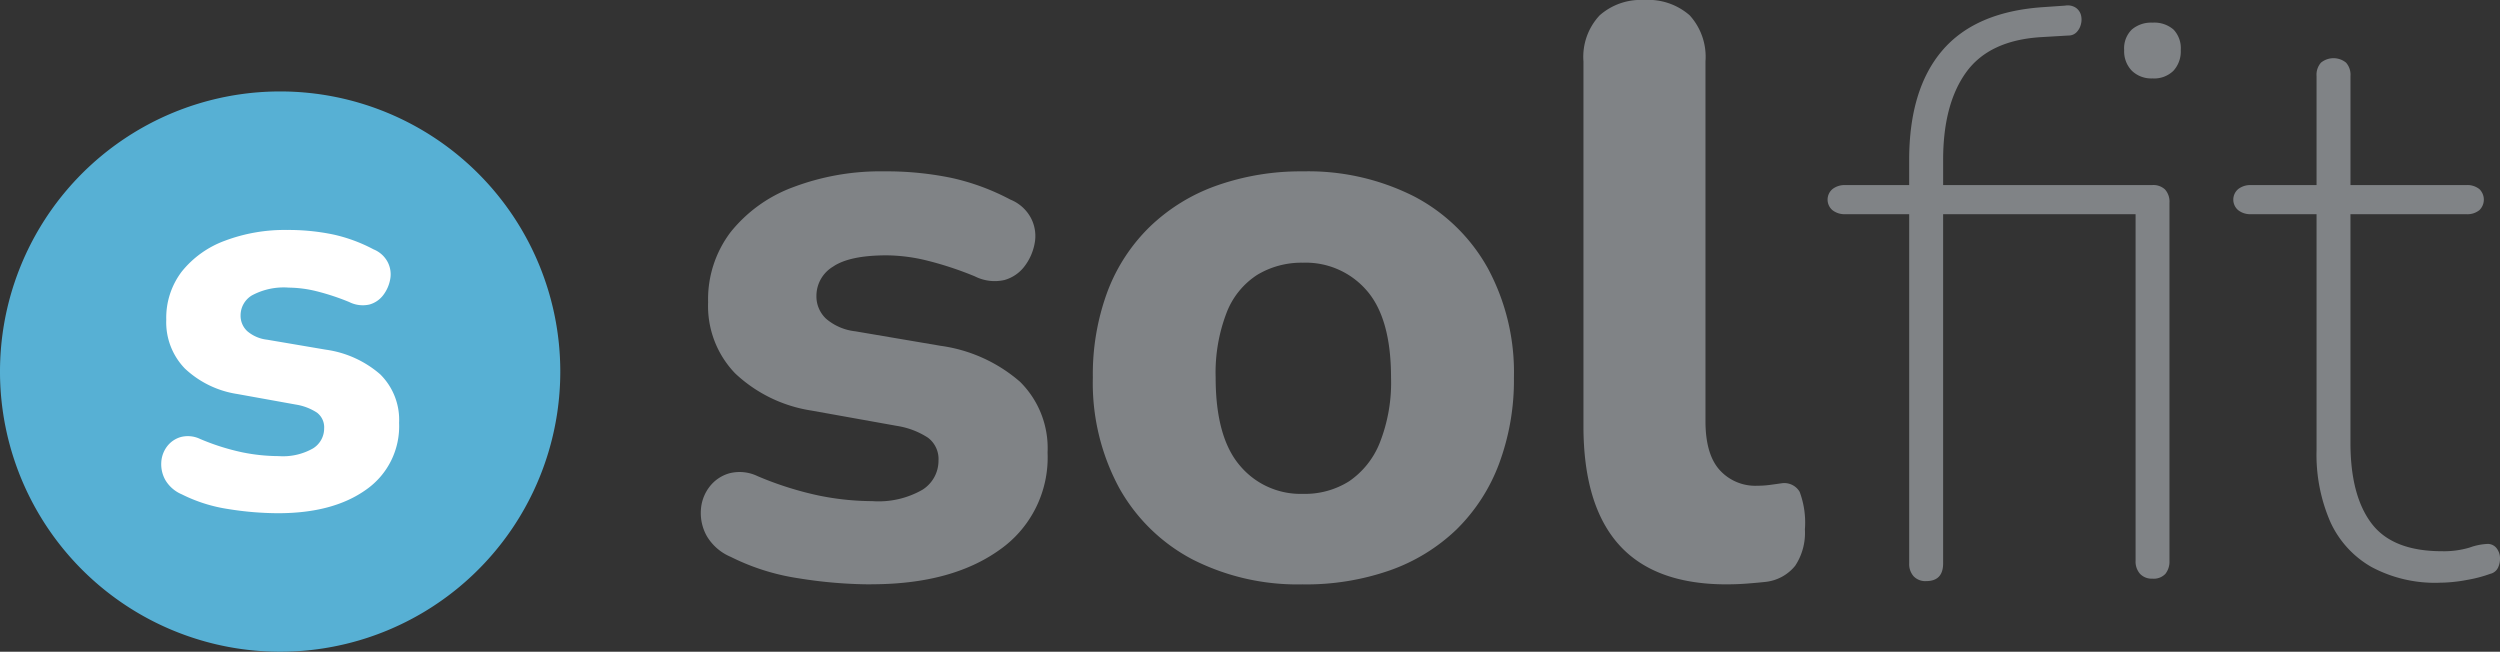 <svg id="wellness_fitness_solfit_logo" data-name="wellness fitness_solfit_logo" xmlns="http://www.w3.org/2000/svg" xmlns:xlink="http://www.w3.org/1999/xlink" width="271.539" height="70.789" viewBox="0 0 271.539 70.789">
  <rect x="0" y="0" width="271.539" height="70.789" fill="#333333" stroke="none"/>
  <defs>
    <clipPath id="clip-path">
      <rect id="Rectangle_162" data-name="Rectangle 162" width="271.539" height="70.789" fill="none"/>
    </clipPath>
  </defs>
  <g id="Group_173" data-name="Group 173" transform="translate(0 0)" clip-path="url(#clip-path)">
    <path id="Path_391" data-name="Path 391" d="M96.493,63.922a50.114,50.114,0,0,1-7.9-.659,24.432,24.432,0,0,1-7.374-2.327A5.49,5.49,0,0,1,78.63,58.7a5.1,5.1,0,0,1-.658-2.809,4.548,4.548,0,0,1,.922-2.545,4.121,4.121,0,0,1,2.195-1.493,4.481,4.481,0,0,1,3.028.308,36.263,36.263,0,0,0,6.628,2.107,29.324,29.324,0,0,0,5.837.614,9.6,9.6,0,0,0,5.444-1.229,3.717,3.717,0,0,0,1.756-3.16,2.9,2.9,0,0,0-1.142-2.5A8.573,8.573,0,0,0,99.3,46.715L90,45.048a15.5,15.5,0,0,1-8.3-4.039,10.529,10.529,0,0,1-2.941-7.725,12.062,12.062,0,0,1,2.457-7.638,15.639,15.639,0,0,1,6.8-4.872A26.77,26.77,0,0,1,97.9,19.063a34.857,34.857,0,0,1,7.242.7,25.062,25.062,0,0,1,6.453,2.37,4.364,4.364,0,0,1,2.239,2.02,4.206,4.206,0,0,1,.394,2.721,5.841,5.841,0,0,1-1.1,2.5,4.12,4.12,0,0,1-2.193,1.493,4.762,4.762,0,0,1-3.205-.4,37.065,37.065,0,0,0-5.179-1.711,18.879,18.879,0,0,0-4.39-.571q-4.039,0-5.837,1.229a3.7,3.7,0,0,0-1.8,3.16,3.324,3.324,0,0,0,1.052,2.5,5.855,5.855,0,0,0,3.161,1.36l9.305,1.582a16.58,16.58,0,0,1,8.6,3.906,10.132,10.132,0,0,1,2.987,7.682,12.236,12.236,0,0,1-5.225,10.578q-5.222,3.731-13.914,3.73" transform="translate(-1.847 -0.451)" fill="#808386"/>
    <path id="Path_392" data-name="Path 392" d="M144.405,63.921A25.131,25.131,0,0,1,132.379,61.2a19.488,19.488,0,0,1-7.946-7.769,23.969,23.969,0,0,1-2.853-11.981,25.857,25.857,0,0,1,1.581-9.307,19.353,19.353,0,0,1,4.609-7.066,20.12,20.12,0,0,1,7.286-4.478,27.375,27.375,0,0,1,9.349-1.535,25.455,25.455,0,0,1,12.07,2.72,19.465,19.465,0,0,1,7.988,7.769,23.8,23.8,0,0,1,2.853,11.9,25.98,25.98,0,0,1-1.623,9.393,19.608,19.608,0,0,1-4.609,7.11,20.045,20.045,0,0,1-7.2,4.431,27.54,27.54,0,0,1-9.481,1.537m0-9.832a9,9,0,0,0,5-1.36,9.137,9.137,0,0,0,3.335-4.17,17.8,17.8,0,0,0,1.23-7.11q0-6.407-2.633-9.437a8.746,8.746,0,0,0-6.936-3.03,9.3,9.3,0,0,0-4.96,1.317,8.528,8.528,0,0,0-3.337,4.127,18.144,18.144,0,0,0-1.184,7.024q0,6.495,2.633,9.568a8.592,8.592,0,0,0,6.848,3.071" transform="translate(-2.88 -0.451)" fill="#808386"/>
    <path id="Path_393" data-name="Path 393" d="M191.7,63.47q-7.814,0-11.676-4.3t-3.863-12.9V6.671a6.592,6.592,0,0,1,1.756-5A6.732,6.732,0,0,1,182.742,0a6.831,6.831,0,0,1,4.96,1.668,6.688,6.688,0,0,1,1.712,5V45.737q0,3.6,1.537,5.31a5.213,5.213,0,0,0,4.081,1.712,10.3,10.3,0,0,0,1.362-.088c.438-.058.861-.117,1.273-.176a1.93,1.93,0,0,1,1.974.922,9.535,9.535,0,0,1,.572,4.083,6.477,6.477,0,0,1-1.054,3.95,4.8,4.8,0,0,1-3.248,1.755c-.526.058-1.173.117-1.931.176s-1.522.088-2.283.088" transform="translate(-4.173 0)" fill="#808386"/>
    <path id="Path_394" data-name="Path 394" d="M214.026,63.133a1.757,1.757,0,0,1-1.361-.526,2,2,0,0,1-.482-1.4V23.278h-6.936a2.11,2.11,0,0,1-1.4-.439,1.5,1.5,0,0,1,0-2.283,2.126,2.126,0,0,1,1.4-.438h7.814l-.879.966V17.4q0-7.639,3.556-11.851T226.58.8l2.545-.176a1.6,1.6,0,0,1,1.142.221,1.4,1.4,0,0,1,.57.789,1.969,1.969,0,0,1,0,1.01,1.86,1.86,0,0,1-.482.878,1.189,1.189,0,0,1-.878.35l-2.986.176q-5.618.351-8.12,3.818t-2.5,9.526v3.95l-.7-1.229h23.439a1.85,1.85,0,0,1,1.362.482,1.977,1.977,0,0,1,.482,1.45V60.939a2.127,2.127,0,0,1-.439,1.4,1.727,1.727,0,0,1-1.4.526,1.748,1.748,0,0,1-1.36-.526,2,2,0,0,1-.482-1.4V23.278H215.87V61.2q0,1.933-1.844,1.931m24.58-54.6a3.024,3.024,0,0,1-2.239-.834,3.022,3.022,0,0,1-.833-2.239,2.846,2.846,0,0,1,.833-2.238,3.237,3.237,0,0,1,2.239-.747,3.2,3.2,0,0,1,2.283.747,2.93,2.93,0,0,1,.791,2.238,3.115,3.115,0,0,1-.791,2.239,2.991,2.991,0,0,1-2.283.834" transform="translate(-4.816 -0.014)" fill="#808386"/>
    <path id="Path_395" data-name="Path 395" d="M270.84,63.448a14.619,14.619,0,0,1-7.375-1.712,10.749,10.749,0,0,1-4.477-4.916A18.307,18.307,0,0,1,257.5,49.05V23.417h-7.109a2.12,2.12,0,0,1-1.407-.439,1.5,1.5,0,0,1,0-2.283,2.13,2.13,0,0,1,1.407-.438H257.5V8.405a1.966,1.966,0,0,1,.482-1.448,2.157,2.157,0,0,1,2.721,0,1.97,1.97,0,0,1,.482,1.448V20.257h12.553a2.1,2.1,0,0,1,1.449.438,1.592,1.592,0,0,1,0,2.283,2.086,2.086,0,0,1-1.449.439H261.182V48.26q0,5.709,2.283,8.735t7.638,3.029a9.747,9.747,0,0,0,3.029-.4,6.478,6.478,0,0,1,1.976-.394,1.21,1.21,0,0,1,.922.438,1.784,1.784,0,0,1,.394,1.229,2.232,2.232,0,0,1-.219.922,1.225,1.225,0,0,1-.834.659,14.216,14.216,0,0,1-2.5.658,16.379,16.379,0,0,1-3.029.308" transform="translate(-5.886 -0.153)" fill="#808386"/>
    <path id="Path_396" data-name="Path 396" d="M60.856,40.6A30.428,30.428,0,1,1,30.428,10.173,30.429,30.429,0,0,1,60.856,40.6" transform="translate(0 -0.241)" fill="#57b0d4"/>
    <path id="Path_397" data-name="Path 397" d="M30.646,56.349a34.326,34.326,0,0,1-5.419-.451,16.782,16.782,0,0,1-5.057-1.6,3.777,3.777,0,0,1-1.776-1.535,3.5,3.5,0,0,1-.452-1.927,3.136,3.136,0,0,1,.633-1.747A2.84,2.84,0,0,1,20.08,48.07a3.068,3.068,0,0,1,2.077.212A24.941,24.941,0,0,0,26.7,49.727a20.1,20.1,0,0,0,4,.42,6.575,6.575,0,0,0,3.732-.843,2.545,2.545,0,0,0,1.2-2.167,1.991,1.991,0,0,0-.783-1.715,5.9,5.9,0,0,0-2.287-.873L26.191,43.4a10.629,10.629,0,0,1-5.69-2.77,7.221,7.221,0,0,1-2.017-5.3A8.282,8.282,0,0,1,20.17,30.1a10.736,10.736,0,0,1,4.666-3.341,18.4,18.4,0,0,1,6.774-1.175,23.883,23.883,0,0,1,4.966.482A17.179,17.179,0,0,1,41,27.691a2.989,2.989,0,0,1,1.535,1.384,2.885,2.885,0,0,1,.271,1.867,4.019,4.019,0,0,1-.753,1.715,2.825,2.825,0,0,1-1.5,1.025,3.268,3.268,0,0,1-2.2-.272A25.689,25.689,0,0,0,34.8,32.237a12.982,12.982,0,0,0-3.01-.391,7.285,7.285,0,0,0-4,.843,2.534,2.534,0,0,0-1.234,2.167,2.282,2.282,0,0,0,.722,1.716,4,4,0,0,0,2.167.931l6.382,1.085a11.378,11.378,0,0,1,5.9,2.68,6.948,6.948,0,0,1,2.046,5.268,8.391,8.391,0,0,1-3.582,7.255q-3.582,2.558-9.542,2.557" transform="translate(-0.425 -0.606)" fill="#fff"/>
  </g>
</svg>
